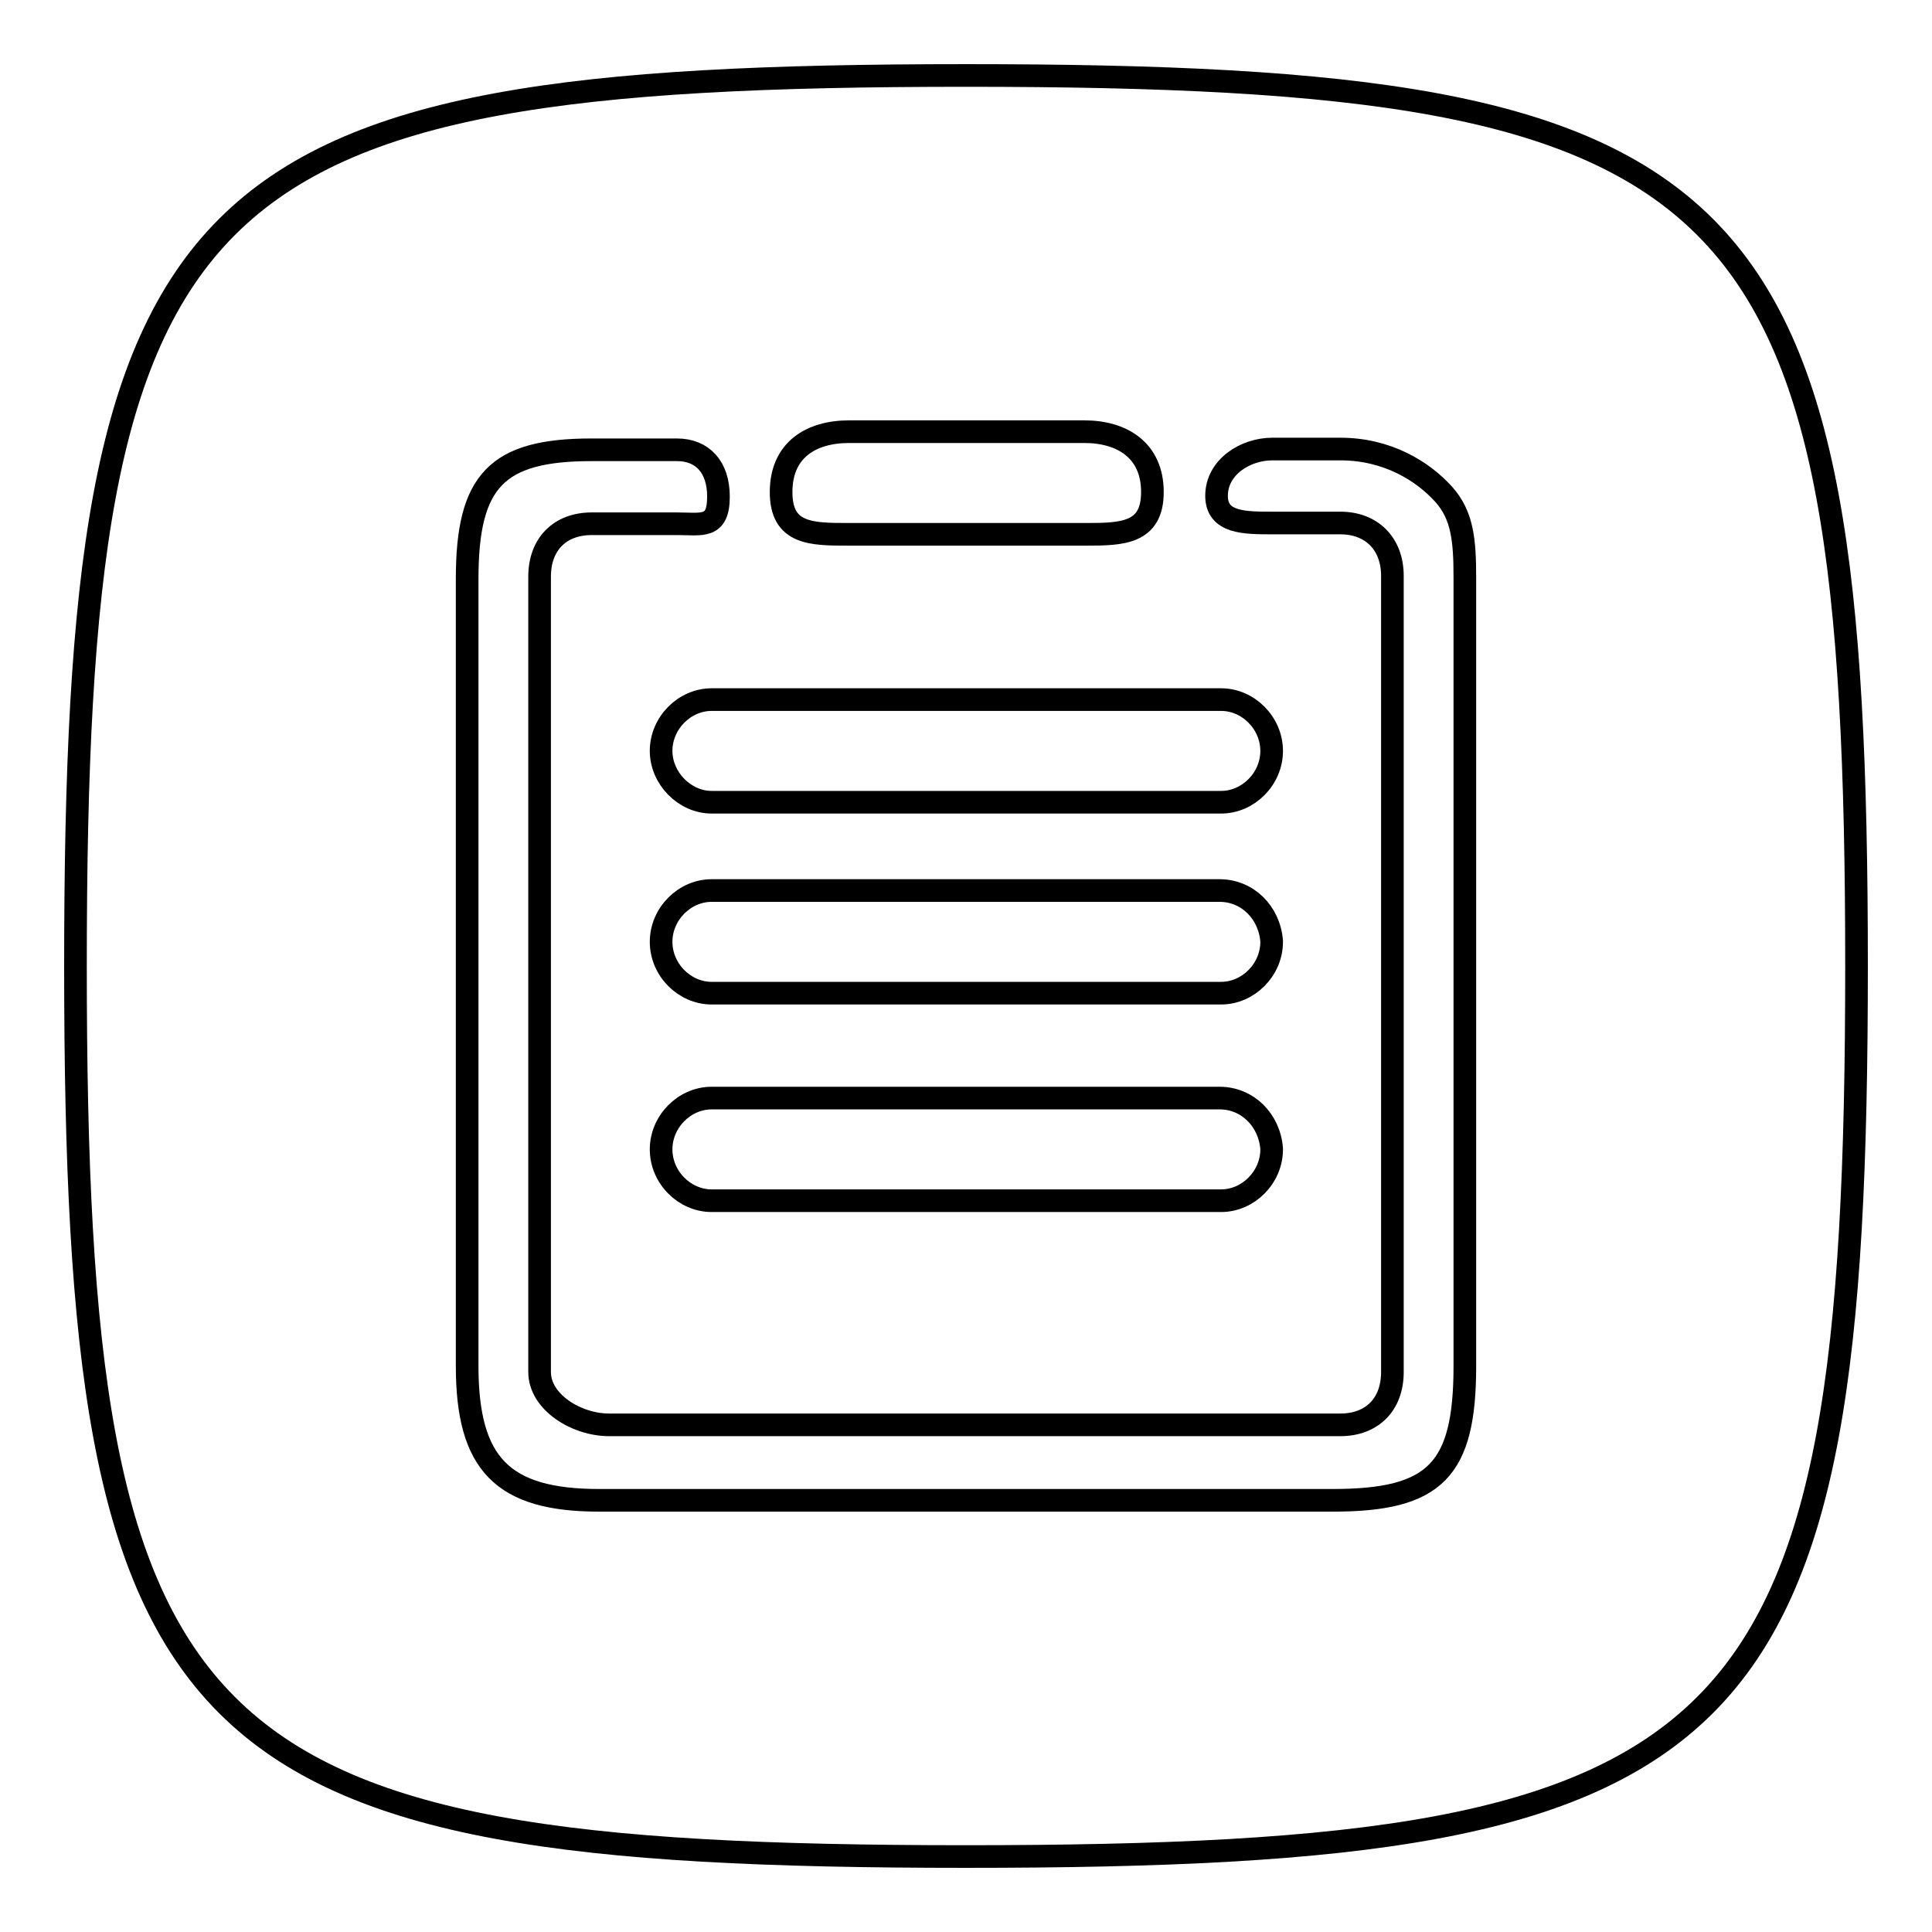 <?xml version="1.0" encoding="utf-8"?>
<!-- Svg Vector Icons : http://www.onlinewebfonts.com/icon -->
<!DOCTYPE svg PUBLIC "-//W3C//DTD SVG 1.1//EN" "http://www.w3.org/Graphics/SVG/1.1/DTD/svg11.dtd">
<svg version="1.1" xmlns="http://www.w3.org/2000/svg" xmlns:xlink="http://www.w3.org/1999/xlink" x="0px" y="0px" viewBox="0 0 256 256" enable-background="new 0 0 256 256" xml:space="preserve">
<g><g><path stroke-width="3" fill-opacity="0" stroke="#000000"  d="M128,246C24.2,246,10,231.8,10,128C10,24.2,24.2,10,128,10s118,14.2,118,118C246,231.8,231.8,246,128,246z M143.7,57.2h-31.2c-5,0-9,2.4-9,8c0,5.6,4,5.6,9,5.6h31.4c4.8,0,8.8-0.1,8.8-5.6C152.7,59.6,148.6,57.2,143.7,57.2z M94.3,131.6h67.5c3.6,0,6.7-3.1,6.7-6.8v-0.1c-0.3-3.8-3.2-6.7-6.9-6.7H94.3c-3.6,0-6.7,3.1-6.7,6.8C87.6,128.5,90.7,131.6,94.3,131.6z M87.6,152.3c0,3.7,3.1,6.8,6.7,6.8h67.5c3.6,0,6.7-3.1,6.7-6.8v-0.1c-0.3-3.8-3.2-6.7-6.9-6.7H94.3C90.7,145.5,87.6,148.6,87.6,152.3z M94.3,106.3h67.5c3.6,0,6.7-3.1,6.7-6.8c0-3.7-3.1-6.8-6.7-6.8H94.3c-3.6,0-6.7,3.1-6.7,6.8C87.6,103.1,90.7,106.3,94.3,106.3z M194.1,76.6c0-5-0.3-8.3-2.8-11.1c-2.8-3.1-7.5-6-13.7-6h-9c-3.6,0-7.4,2.4-7.4,6.2c0,3.6,3.7,3.6,7.4,3.6h9c4.2,0,6.9,2.8,6.9,7v105.5c0,4.3-2.7,7-6.9,7H80.7c-4.3,0-9.2-3-9.2-7V76.4c0-4.3,2.7-7,6.9-7h11.3c3.3,0,5.5,0.7,5.5-3.6c0-3.9-2.1-6.2-5.5-6.2H78.4c-12.6,0-16.5,4.1-16.5,17.1v104.3c0,13,4.7,17.8,17.5,17.8h97.2c13.6,0,17.5-4,17.5-17.8L194.1,76.6L194.1,76.6z"/></g></g>
</svg>